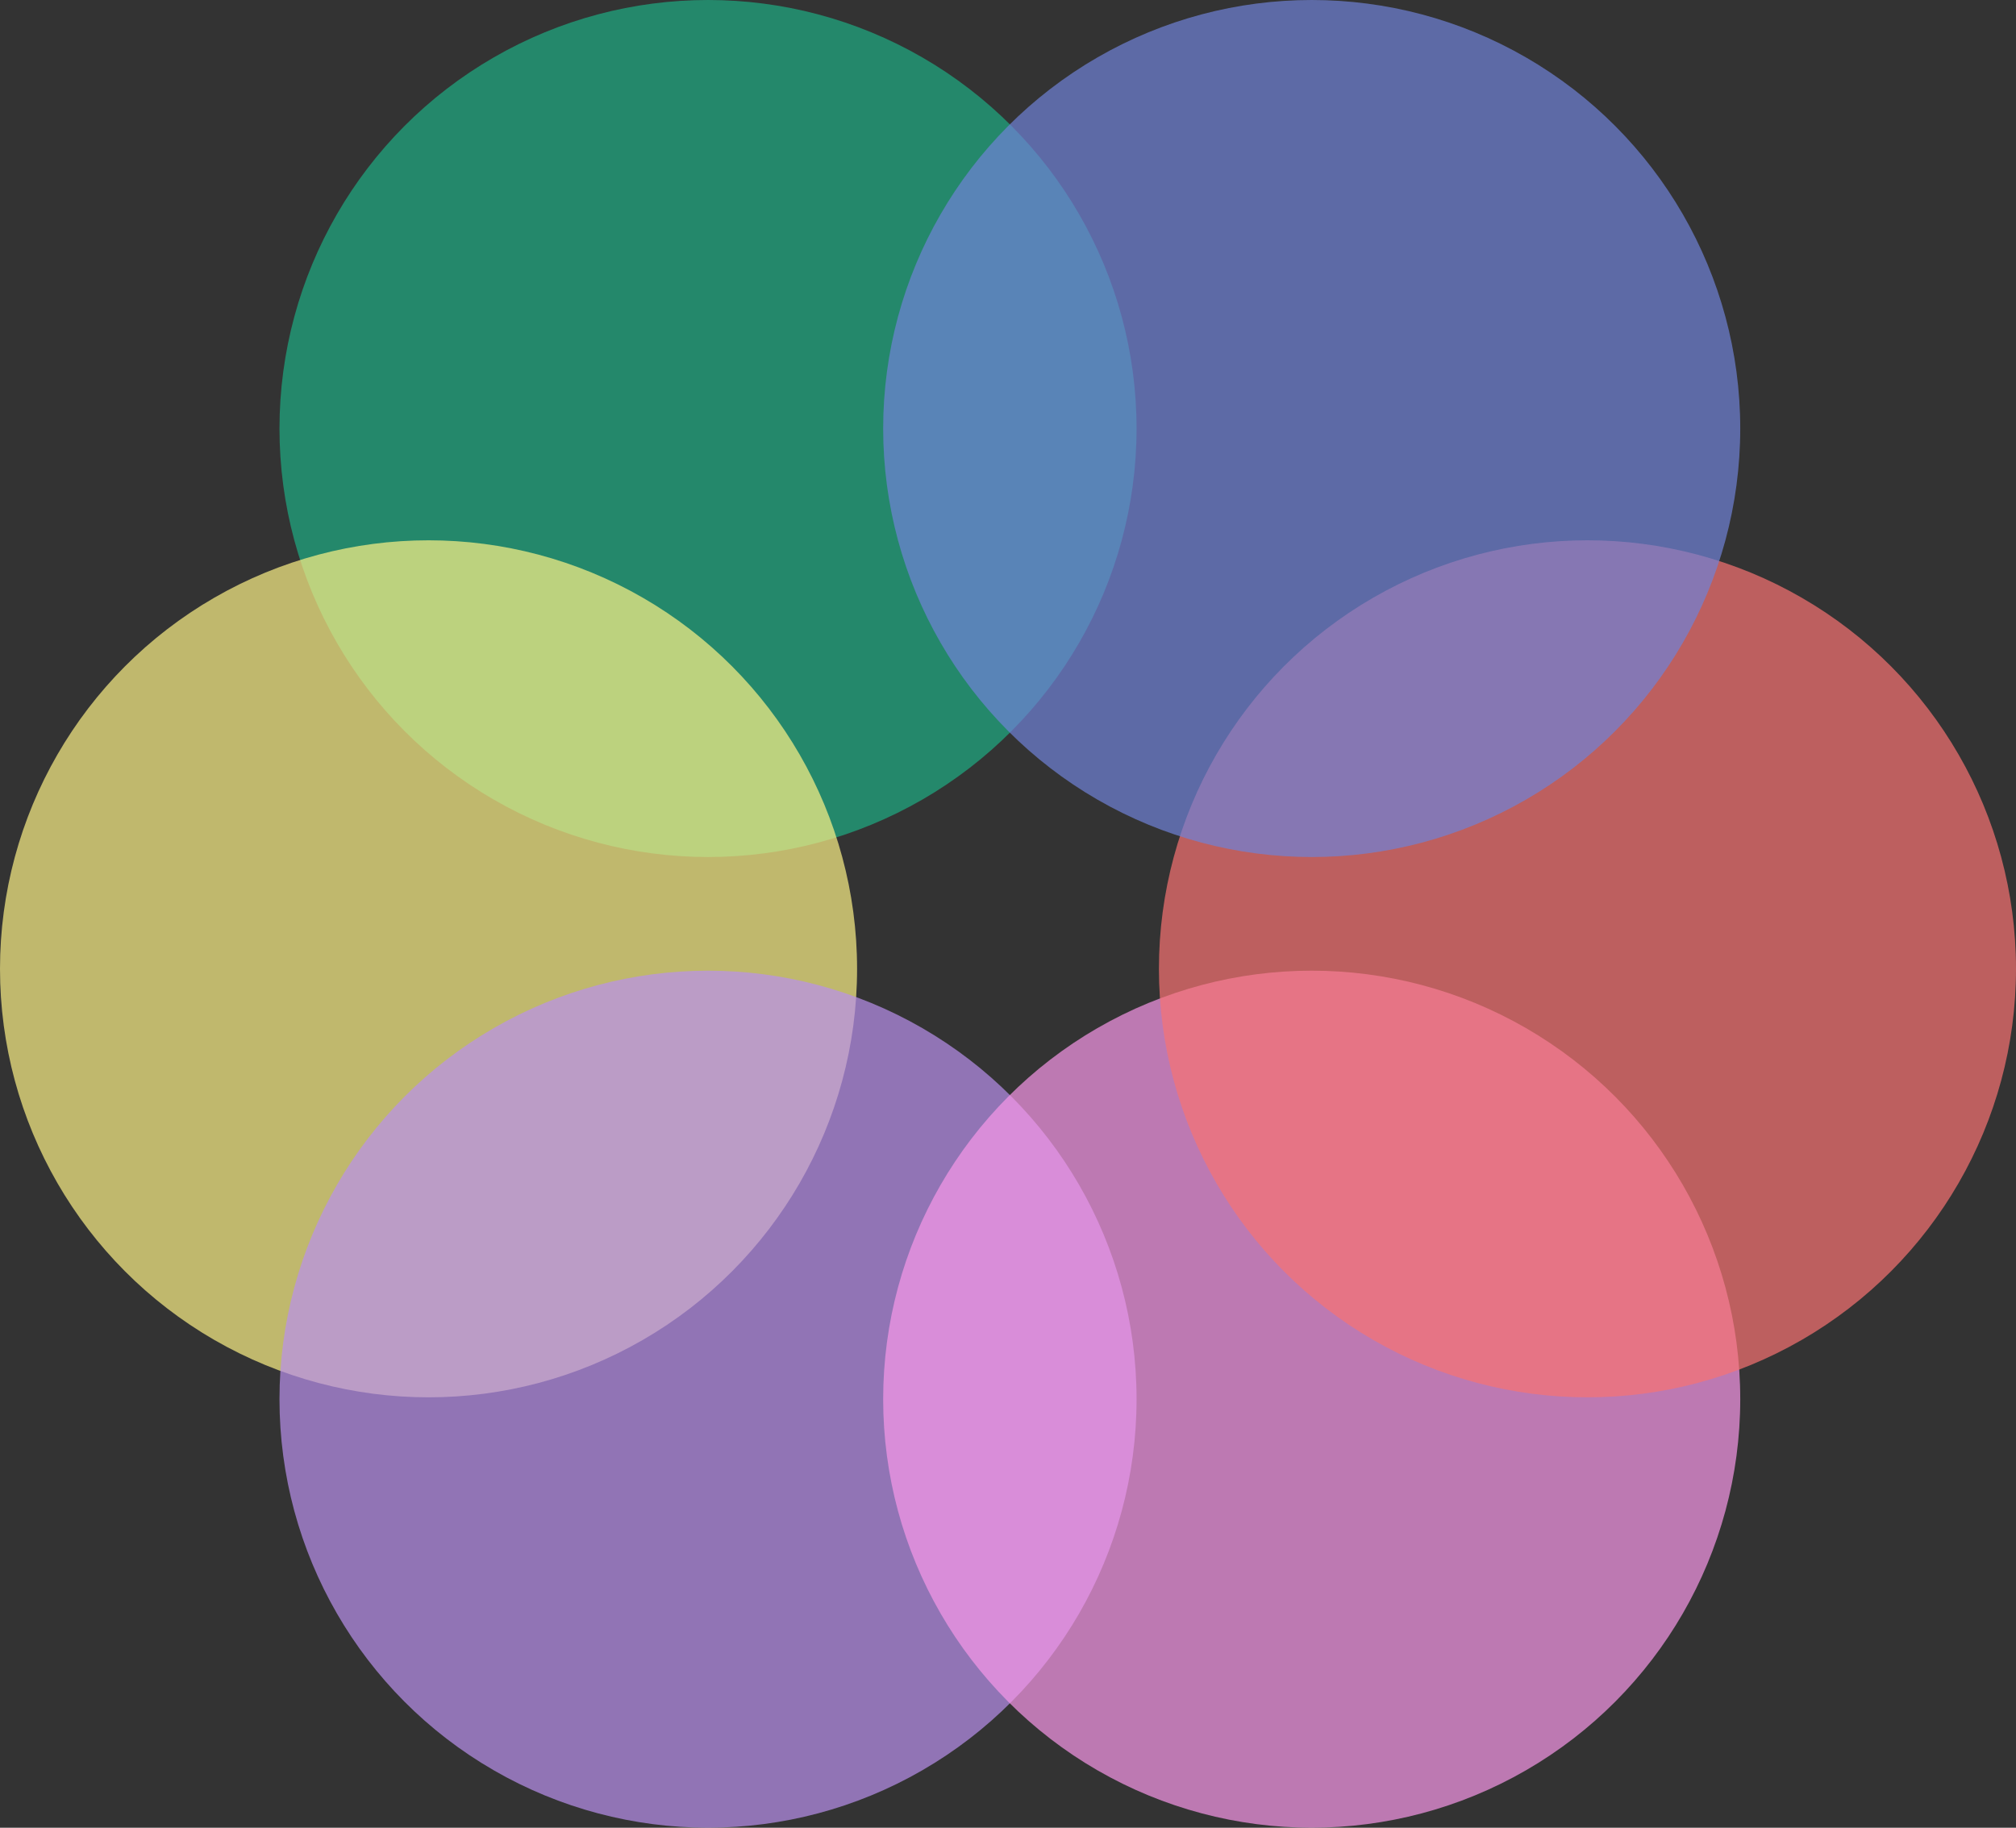 <svg width="1082" height="981" viewBox="0 0 1082 981" fill="none" xmlns="http://www.w3.org/2000/svg">
<rect x="0" y="0" width="1082" height="981" fill="#333333" stroke="none"/>
<circle opacity="0.7" cx="380" cy="230" r="230" fill="#1FAD83"/>
<circle opacity="0.7" cx="230" cy="520" r="230" fill="#FDF187"/>
<circle opacity="0.7" cx="380" cy="751" r="230" fill="#B991ED"/>
<circle opacity="0.7" cx="704" cy="751" r="230" fill="#F897E9"/>
<circle opacity="0.7" cx="852" cy="520" r="230" fill="#F87272"/>
<circle opacity="0.7" cx="704" cy="230" r="230" fill="#6F82D8"/>
</svg>
